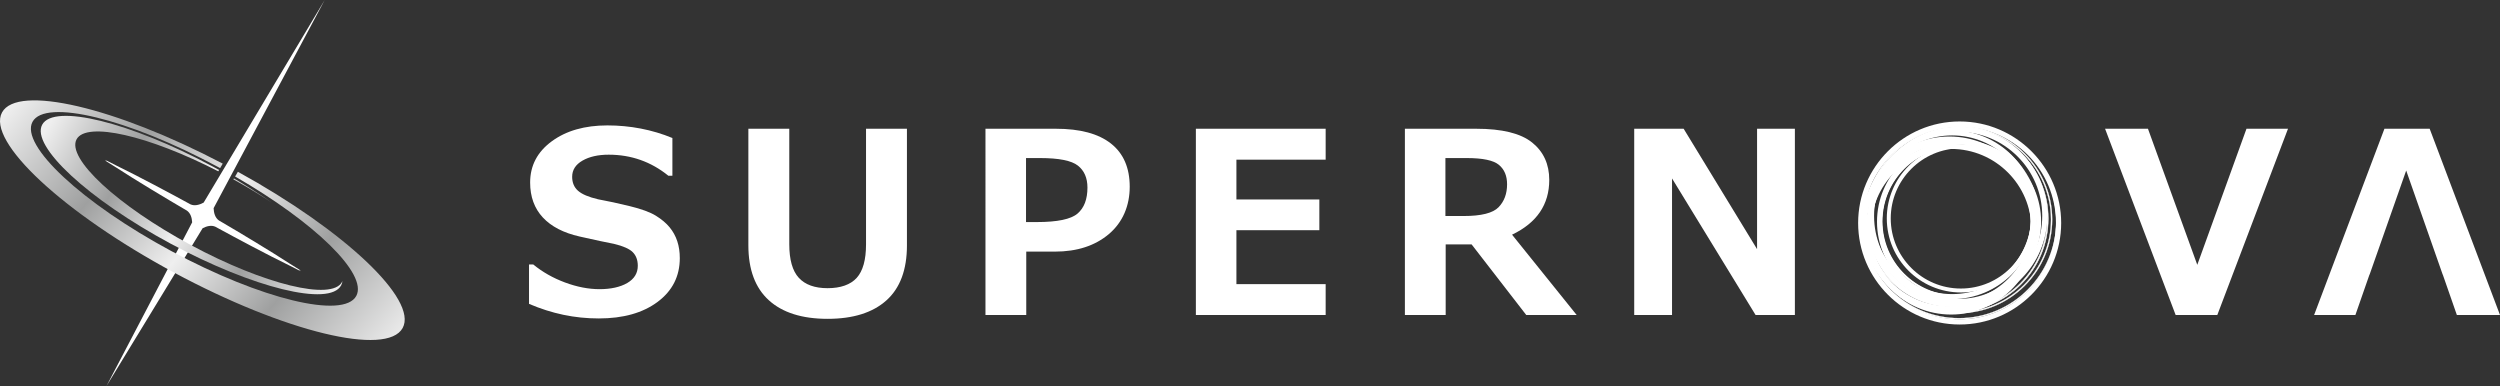<?xml version="1.0" encoding="UTF-8"?><svg id="_レイヤー_2" xmlns="http://www.w3.org/2000/svg" xmlns:xlink="http://www.w3.org/1999/xlink" viewBox="0 0 1997.09 308.45"><rect x="0" y="0" width="1997.09" height="308.45" fill="#333333" stroke="none"/><defs><style>.cls-1{fill:url(#_名称未設定グラデーション_65-3);}.cls-1,.cls-2,.cls-3,.cls-4{stroke-width:0px;}.cls-2{fill:url(#_名称未設定グラデーション_65-2);}.cls-3{fill:url(#_名称未設定グラデーション_65);}.cls-4{fill:#fff;}</style><linearGradient id="_名称未設定グラデーション_65" x1="58.13" y1="67.46" x2="282.96" y2="199.89" gradientUnits="userSpaceOnUse"><stop offset="0" stop-color="#efefef"/><stop offset=".27" stop-color="#9fa0a0"/><stop offset=".5" stop-color="#efefef"/><stop offset=".73" stop-color="#9fa0a0"/><stop offset="1" stop-color="#efefef"/></linearGradient><linearGradient id="_名称未設定グラデーション_65-2" x1="40.41" y1="97.55" x2="265.24" y2="229.98" xlink:href="#_名称未設定グラデーション_65"/><linearGradient id="_名称未設定グラデーション_65-3" x1="27.43" y1="60.94" x2="301.94" y2="296.05" xlink:href="#_名称未設定グラデーション_65"/></defs><g id="_ロゴ3"><path class="cls-4" d="M422.6,242.75v-31.5h3.36c7.37,6.06,15.85,10.86,25.42,14.42,9.58,3.55,18.78,5.33,27.6,5.33s16.52-1.64,22.12-4.94c5.59-3.29,8.39-7.86,8.39-13.72,0-4.54-1.33-8.16-4-10.86-2.67-2.7-7.72-4.94-15.16-6.71-5.33-.99-14.43-2.93-27.3-5.83-12.87-2.9-22.68-7.98-29.42-15.25-6.75-7.27-10.12-16.57-10.12-27.89,0-13.49,5.76-24.47,17.28-32.93,11.52-8.46,26.33-12.69,44.43-12.69s35.74,3.36,51.93,10.07v30.11h-3.26c-13.82-11.19-29.69-16.79-47.59-16.79-8.49,0-15.49,1.58-20.98,4.74-5.5,3.16-8.24,7.47-8.24,12.93,0,4.67,1.56,8.39,4.69,11.16,3.13,2.76,8.47,5.04,16.04,6.81,7.57,1.38,16.01,3.21,25.33,5.48,9.31,2.27,16.26,4.82,20.83,7.65,4.57,2.83,8.23,5.91,10.96,9.23,2.73,3.32,4.77,7.03,6.12,11.11,1.35,4.08,2.02,8.59,2.02,13.53,0,14.48-5.91,26.13-17.72,34.95-11.82,8.82-27.47,13.23-46.95,13.23s-37.55-3.88-55.79-11.65Z"/><path class="cls-4" d="M724.5,195.95c0,19.55-5.48,34.23-16.44,44.04-10.96,9.81-26.61,14.71-46.95,14.71s-36.06-4.95-46.95-14.86c-10.89-9.91-16.34-24.54-16.34-43.89v-93.11h32.68v92.22c0,12.38,2.53,21.33,7.6,26.86,5.07,5.53,12.74,8.29,23.01,8.29s18.28-2.75,23.25-8.24c4.97-5.5,7.45-14.4,7.45-26.71v-92.42h32.68v93.11Z"/><path class="cls-4" d="M819.81,200.99v50.65h-32.58V102.85h56.28c19.29,0,33.93,3.93,43.94,11.8,10,7.87,15.01,19.37,15.01,34.51s-5.53,28.39-16.59,37.77c-11.06,9.38-25.47,14.07-43.25,14.07h-22.81ZM819.62,126.25v51.14h8.69c16.32,0,27.14-2.25,32.43-6.76,5.3-4.51,7.95-11.44,7.95-20.78,0-7.7-2.55-13.56-7.65-17.57-5.1-4.01-15.19-6.02-30.26-6.02h-11.16Z"/><path class="cls-4" d="M1058.98,251.64h-103.67V102.85h103.67v24.68h-71.29v31.79h66.25v24.59h-66.25v43.05h71.29v24.68Z"/><path class="cls-4" d="M1259.51,251.64h-40.28l-43.64-56.38h-20.73v56.38h-32.58V102.85h56.97c20.67,0,35.56,3.67,44.68,11.01,9.12,7.34,13.67,17.3,13.67,29.87,0,19.68-9.91,34.26-29.72,43.74l51.64,64.18ZM1154.65,126.25v46.31h14.61c14.02,0,23.3-2.34,27.84-7.01,4.54-4.67,6.81-10.79,6.81-18.36,0-6.71-2.17-11.88-6.52-15.5-4.34-3.62-12.9-5.43-25.67-5.43h-17.08Z"/><path class="cls-4" d="M1433.83,251.64h-31.4l-66.75-109.1v109.1h-30.21V102.85h39.49l58.65,96.17v-96.17h30.21v148.79Z"/><path class="cls-4" d="M1827.74,102.85l-56.48,148.79h-33.27l-56.38-148.79h34.26l39.4,108.71,39.3-108.71h33.17Z"/><path class="cls-4" d="M1564.97,241.1c-35.26,0-63.95-28.69-63.95-63.95s28.69-63.95,63.95-63.95,63.95,28.69,63.95,63.95-28.69,63.95-63.95,63.95ZM1564.97,113.99c-34.82,0-63.15,28.33-63.15,63.16s28.33,63.15,63.15,63.15,63.16-28.33,63.16-63.15-28.33-63.16-63.16-63.16Z"/><path class="cls-4" d="M1564.97,242.69c-36.14,0-65.55-29.41-65.55-65.55s29.41-65.55,65.55-65.55,65.55,29.41,65.55,65.55-29.41,65.55-65.55,65.55ZM1564.97,115.59c-33.94,0-61.56,27.61-61.56,61.56s27.61,61.56,61.56,61.56,61.56-27.61,61.56-61.56-27.61-61.56-61.56-61.56Z"/><path class="cls-4" d="M1559.39,244.94c-38.41,0-69.66-31.25-69.66-69.66s31.25-69.66,69.66-69.66,69.66,31.25,69.66,69.66-31.25,69.66-69.66,69.66ZM1559.39,106.49c-37.93,0-68.79,30.86-68.79,68.79s30.86,68.79,68.79,68.79,68.79-30.86,68.79-68.79-30.86-68.79-68.79-68.79Z"/><path class="cls-4" d="M1559.39,245.04c-38.46,0-69.76-31.29-69.76-69.76s31.29-69.76,69.76-69.76,69.76,31.29,69.76,69.76-31.29,69.76-69.76,69.76ZM1559.39,105.72c-38.35,0-69.56,31.2-69.56,69.56s31.2,69.56,69.56,69.56,69.56-31.2,69.56-69.56-31.2-69.56-69.56-69.56ZM1559.39,244.17c-37.99,0-68.89-30.9-68.89-68.89s30.9-68.89,68.89-68.89,68.89,30.9,68.89,68.89-30.9,68.89-68.89,68.89ZM1559.39,106.59c-37.88,0-68.69,30.81-68.69,68.69s30.81,68.69,68.69,68.69,68.69-30.81,68.69-68.69-30.81-68.69-68.69-68.69Z"/><path class="cls-4" d="M1564.25,242.1c-38.4,0-69.63-31.24-69.63-69.63s31.24-69.63,69.63-69.63,69.63,31.24,69.63,69.63-31.24,69.63-69.63,69.63ZM1564.25,103.71c-37.92,0-68.76,30.85-68.76,68.76s30.85,68.76,68.76,68.76,68.76-30.85,68.76-68.76-30.85-68.76-68.76-68.76Z"/><path class="cls-4" d="M1564.25,243.7c-39.28,0-71.23-31.95-71.23-71.23s31.95-71.23,71.23-71.23,71.23,31.95,71.23,71.23-31.95,71.23-71.23,71.23ZM1564.25,105.31c-37.04,0-67.17,30.13-67.17,67.16s30.13,67.16,67.17,67.16,67.16-30.13,67.16-67.16-30.13-67.16-67.16-67.16Z"/><path class="cls-4" d="M1559.44,237.36c-36.28,0-65.8-29.52-65.8-65.8s29.52-65.8,65.8-65.8,65.8,29.52,65.8,65.8-29.52,65.8-65.8,65.8ZM1559.44,106.59c-35.83,0-64.98,29.15-64.98,64.98s29.15,64.98,64.98,64.98,64.98-29.15,64.98-64.98-29.15-64.98-64.98-64.98Z"/><path class="cls-4" d="M1559.44,238.96c-37.16,0-67.4-30.23-67.4-67.39s30.23-67.39,67.4-67.39,67.39,30.23,67.39,67.39-30.23,67.39-67.39,67.39ZM1559.44,108.18c-34.95,0-63.38,28.43-63.38,63.38s28.43,63.38,63.38,63.38,63.38-28.43,63.38-63.38-28.43-63.38-63.38-63.38Z"/><path class="cls-4" d="M1559.44,243.66c-36.28,0-65.8-29.52-65.8-65.8s29.52-65.8,65.8-65.8,65.8,29.52,65.8,65.8-29.52,65.8-65.8,65.8ZM1559.44,112.89c-35.83,0-64.98,29.15-64.98,64.98s29.15,64.98,64.98,64.98,64.98-29.15,64.98-64.98-29.15-64.98-64.98-64.98Z"/><path class="cls-4" d="M1559.44,245.26c-37.16,0-67.4-30.23-67.4-67.39s30.23-67.39,67.4-67.39,67.39,30.23,67.39,67.39-30.23,67.39-67.39,67.39ZM1559.44,114.49c-34.95,0-63.38,28.43-63.38,63.38s28.43,63.38,63.38,63.38,63.38-28.43,63.38-63.38-28.43-63.38-63.38-63.38Z"/><path class="cls-4" d="M1561.91,248.95c-40.98,0-74.31-33.34-74.31-74.31s33.34-74.31,74.31-74.31,74.31,33.34,74.31,74.31-33.34,74.31-74.31,74.31ZM1561.91,101.25c-40.47,0-73.39,32.92-73.39,73.39s32.92,73.39,73.39,73.39,73.39-32.92,73.39-73.39-32.92-73.39-73.39-73.39Z"/><path class="cls-4" d="M1561.91,249.15c-41.09,0-74.51-33.42-74.51-74.51s33.43-74.51,74.51-74.51,74.51,33.42,74.51,74.51-33.42,74.51-74.51,74.51ZM1561.91,100.52c-40.87,0-74.12,33.25-74.12,74.12s33.25,74.12,74.12,74.12,74.12-33.25,74.12-74.12-33.25-74.12-74.12-74.12ZM1561.91,248.22c-40.57,0-73.58-33.01-73.58-73.58s33.01-73.58,73.58-73.58,73.58,33.01,73.58,73.58-33.01,73.58-73.58,73.58ZM1561.91,101.44c-40.36,0-73.19,32.83-73.19,73.19s32.83,73.19,73.19,73.19,73.19-32.83,73.19-73.19-32.83-73.19-73.19-73.19Z"/><path class="cls-4" d="M1565.44,257.65c-43.85,0-79.52-35.67-79.52-79.51s35.67-79.51,79.52-79.51,79.51,35.67,79.51,79.51-35.67,79.51-79.51,79.51ZM1565.44,99.61c-43.3,0-78.52,35.23-78.52,78.52s35.23,78.52,78.52,78.52,78.52-35.23,78.52-78.52-35.23-78.52-78.52-78.52Z"/><path class="cls-4" d="M1565.44,259.23c-44.72,0-81.1-36.38-81.1-81.1s36.38-81.1,81.1-81.1,81.1,36.38,81.1,81.1-36.38,81.1-81.1,81.1ZM1565.44,101.2c-42.42,0-76.94,34.51-76.94,76.93s34.51,76.93,76.94,76.93,76.93-34.51,76.93-76.93-34.51-76.93-76.93-76.93Z"/><path class="cls-4" d="M1564.96,255.13c-43.34,0-78.6-35.26-78.6-78.6s35.26-78.6,78.6-78.6,78.6,35.26,78.6,78.6-35.26,78.6-78.6,78.6ZM1564.96,98.9c-42.8,0-77.62,34.82-77.62,77.62s34.82,77.62,77.62,77.62,77.62-34.82,77.62-77.62-34.82-77.62-77.62-77.62Z"/><path class="cls-4" d="M1564.96,255.23c-43.4,0-78.7-35.31-78.7-78.7s35.31-78.7,78.7-78.7,78.7,35.31,78.7,78.7-35.31,78.7-78.7,78.7ZM1564.96,98.03c-43.29,0-78.5,35.22-78.5,78.5s35.22,78.5,78.5,78.5,78.5-35.22,78.5-78.5-35.22-78.5-78.5-78.5ZM1564.96,254.25c-42.86,0-77.72-34.87-77.72-77.72s34.87-77.72,77.72-77.72,77.72,34.87,77.72,77.72-34.87,77.72-77.72,77.72ZM1564.96,99.01c-42.75,0-77.52,34.78-77.52,77.52s34.78,77.52,77.52,77.52,77.52-34.78,77.52-77.52-34.78-77.52-77.52-77.52Z"/><path class="cls-4" d="M1564.6,250.18c-41.21,0-74.74-33.53-74.74-74.74s33.53-74.74,74.74-74.74,74.74,33.53,74.74,74.74-33.53,74.74-74.74,74.74ZM1564.6,101.63c-40.7,0-73.81,33.11-73.81,73.81s33.11,73.81,73.81,73.81,73.81-33.11,73.81-73.81-33.11-73.81-73.81-73.81Z"/><path class="cls-4" d="M1564.6,250.29c-41.27,0-74.85-33.58-74.85-74.85s33.58-74.85,74.85-74.85,74.85,33.58,74.85,74.85-33.58,74.85-74.85,74.85ZM1564.6,100.81c-41.15,0-74.63,33.48-74.63,74.63s33.48,74.63,74.63,74.63,74.63-33.48,74.63-74.63-33.48-74.63-74.63-74.63ZM1564.6,249.36c-40.76,0-73.91-33.16-73.91-73.91s33.16-73.91,73.91-73.91,73.91,33.16,73.91,73.91-33.16,73.91-73.91,73.91ZM1564.6,101.74c-40.64,0-73.7,33.06-73.7,73.7s33.06,73.7,73.7,73.7,73.7-33.06,73.7-73.7-33.06-73.7-73.7-73.7Z"/><path class="cls-4" d="M1558.65,249.69c-36.72,0-66.59-29.87-66.59-66.59s29.87-66.59,66.59-66.59,66.59,29.87,66.59,66.59-29.87,66.59-66.59,66.59ZM1558.65,117.38c-36.24,0-65.72,29.48-65.72,65.72s29.48,65.72,65.72,65.72,65.72-29.48,65.72-65.72-29.48-65.72-65.72-65.72Z"/><path class="cls-4" d="M1558.65,251.28c-37.6,0-68.18-30.59-68.18-68.18s30.59-68.19,68.18-68.19,68.19,30.59,68.19,68.19-30.59,68.18-68.19,68.18ZM1558.65,118.98c-35.36,0-64.12,28.76-64.12,64.12s28.76,64.12,64.12,64.12,64.12-28.76,64.12-64.12-28.76-64.12-64.12-64.12Z"/><path class="cls-4" d="M1557.21,247.14c-37.61,0-68.21-30.6-68.21-68.21s30.6-68.21,68.21-68.21,68.21,30.6,68.21,68.21-30.6,68.21-68.21,68.21ZM1557.21,111.61c-37.12,0-67.32,30.2-67.32,67.32s30.2,67.32,67.32,67.32,67.32-30.2,67.32-67.32-30.2-67.32-67.32-67.32Z"/><path class="cls-4" d="M1557.21,248.82c-38.53,0-69.88-31.35-69.88-69.89s31.35-69.89,69.88-69.89,69.89,31.35,69.89,69.89-31.35,69.89-69.89,69.89ZM1557.21,113.29c-36.19,0-65.64,29.45-65.64,65.64s29.45,65.64,65.64,65.64,65.64-29.45,65.64-65.64-29.45-65.64-65.64-65.64Z"/><path class="cls-4" d="M1566.4,232.44c-31.96,0-57.96-26-57.96-57.96s26-57.96,57.96-57.96,57.96,26,57.96,57.96-26,57.96-57.96,57.96ZM1566.4,117.27c-31.54,0-57.2,25.66-57.2,57.21s25.66,57.21,57.2,57.21,57.21-25.66,57.21-57.21-25.66-57.21-57.21-57.21Z"/><path class="cls-4" d="M1566.4,233.63c-32.62,0-59.16-26.54-59.16-59.16s26.54-59.16,59.16-59.16,59.16,26.54,59.16,59.16-26.54,59.16-59.16,59.16ZM1566.4,118.47c-30.88,0-56.01,25.12-56.01,56.01s25.12,56.01,56.01,56.01,56.01-25.12,56.01-56.01-25.12-56.01-56.01-56.01Z"/><path class="cls-4" d="M1562.88,237.04c-33.23,0-60.26-27.03-60.26-60.26s27.03-60.26,60.26-60.26,60.26,27.03,60.26,60.26-27.03,60.26-60.26,60.26ZM1562.88,117.3c-32.79,0-59.48,26.68-59.48,59.48s26.68,59.48,59.48,59.48,59.48-26.68,59.48-59.48-26.68-59.48-59.48-59.48Z"/><path class="cls-4" d="M1562.88,237.44c-33.45,0-60.66-27.21-60.66-60.66s27.21-60.66,60.66-60.66,60.66,27.21,60.66,60.66-27.21,60.66-60.66,60.66ZM1562.88,117.7c-32.58,0-59.08,26.5-59.08,59.08s26.5,59.08,59.08,59.08,59.08-26.5,59.08-59.08-26.5-59.08-59.08-59.08Z"/><polygon class="cls-4" points="1940.91 102.85 1904.77 102.85 1848.59 251.64 1881.57 251.64 1892.83 219.35 1892.92 219.35 1922.15 136.22 1951.31 219.35 1951.38 219.35 1962.63 251.64 1997.09 251.64 1940.91 102.85"/><path class="cls-4" d="M240.42,216.21c-.5-.18-1.08-.41-1.75-.69.58.43,1.09.81,1.5,1.14,0,0-3.59-1.82-9.32-4.74-16.2-7.83-44.95-23.19-55.46-28.97-1.15-.63-2.28-1.24-3.38-1.84-3.23-1.43-6.87-.5-10.16,1.22l-76.84,126.12,68.5-130.84c-.22-3.71-1.3-7.31-4.18-9.35-1.08-.63-2.19-1.28-3.32-1.95-10.37-6.03-38.34-22.77-53.39-32.62-5.46-3.4-8.87-5.55-8.87-5.55.5.18,1.08.41,1.75.69-.58-.43-1.09-.81-1.5-1.14,0,0,3.59,1.82,9.32,4.75,16.2,7.83,44.95,23.19,55.46,28.97,1.15.63,2.28,1.24,3.38,1.84,3.35,1.48,7.15.42,10.54-1.42L259.38,0l-88.74,166.29c.16,3.87,1.2,7.68,4.21,9.8,1.08.63,2.19,1.28,3.32,1.95,10.37,6.03,38.34,22.77,53.39,32.62,5.46,3.4,8.87,5.55,8.87,5.55Z"/><path class="cls-3" d="M186.87,142.53c10.87,6.38,21.04,12.9,30.31,19.36-9.43-6.27-19.76-12.54-30.76-18.61l.45-.75Z"/><path class="cls-2" d="M273.17,225.3c.16-.3.3-.6.42-.92-.14,1.32-.51,2.53-1.11,3.64-9.24,17.04-70.18,2.11-136.12-33.35C70.43,159.21,24.47,116.64,33.7,99.6c9.24-17.04,70.18-2.11,136.12,33.35,1.75.94,3.48,1.88,5.19,2.83l-.63,1.09c-55.54-28.57-105.36-40.06-113.2-25.59-8.2,15.13,32.61,52.92,91.15,84.41,58.54,31.48,112.64,44.74,120.84,29.61Z"/><path class="cls-1" d="M190.02,137.21c85.3,46.9,143.9,102.18,131.66,124.76-12.51,23.09-94.3,3.26-182.69-44.27C50.62,170.16-10.89,112.91,1.62,89.82c12.21-22.53,90.4-4.19,176.31,40.88l-2.07,3.6c-.75-.41-1.51-.82-2.26-1.23C102.17,94.67,36.09,78.66,25.98,97.31c-10.11,18.65,39.59,64.91,111.01,103.32,71.42,38.41,137.5,54.43,147.61,35.77,9.42-17.39-33.14-58.77-96.81-95.42l2.24-3.78Z"/></g></svg>
